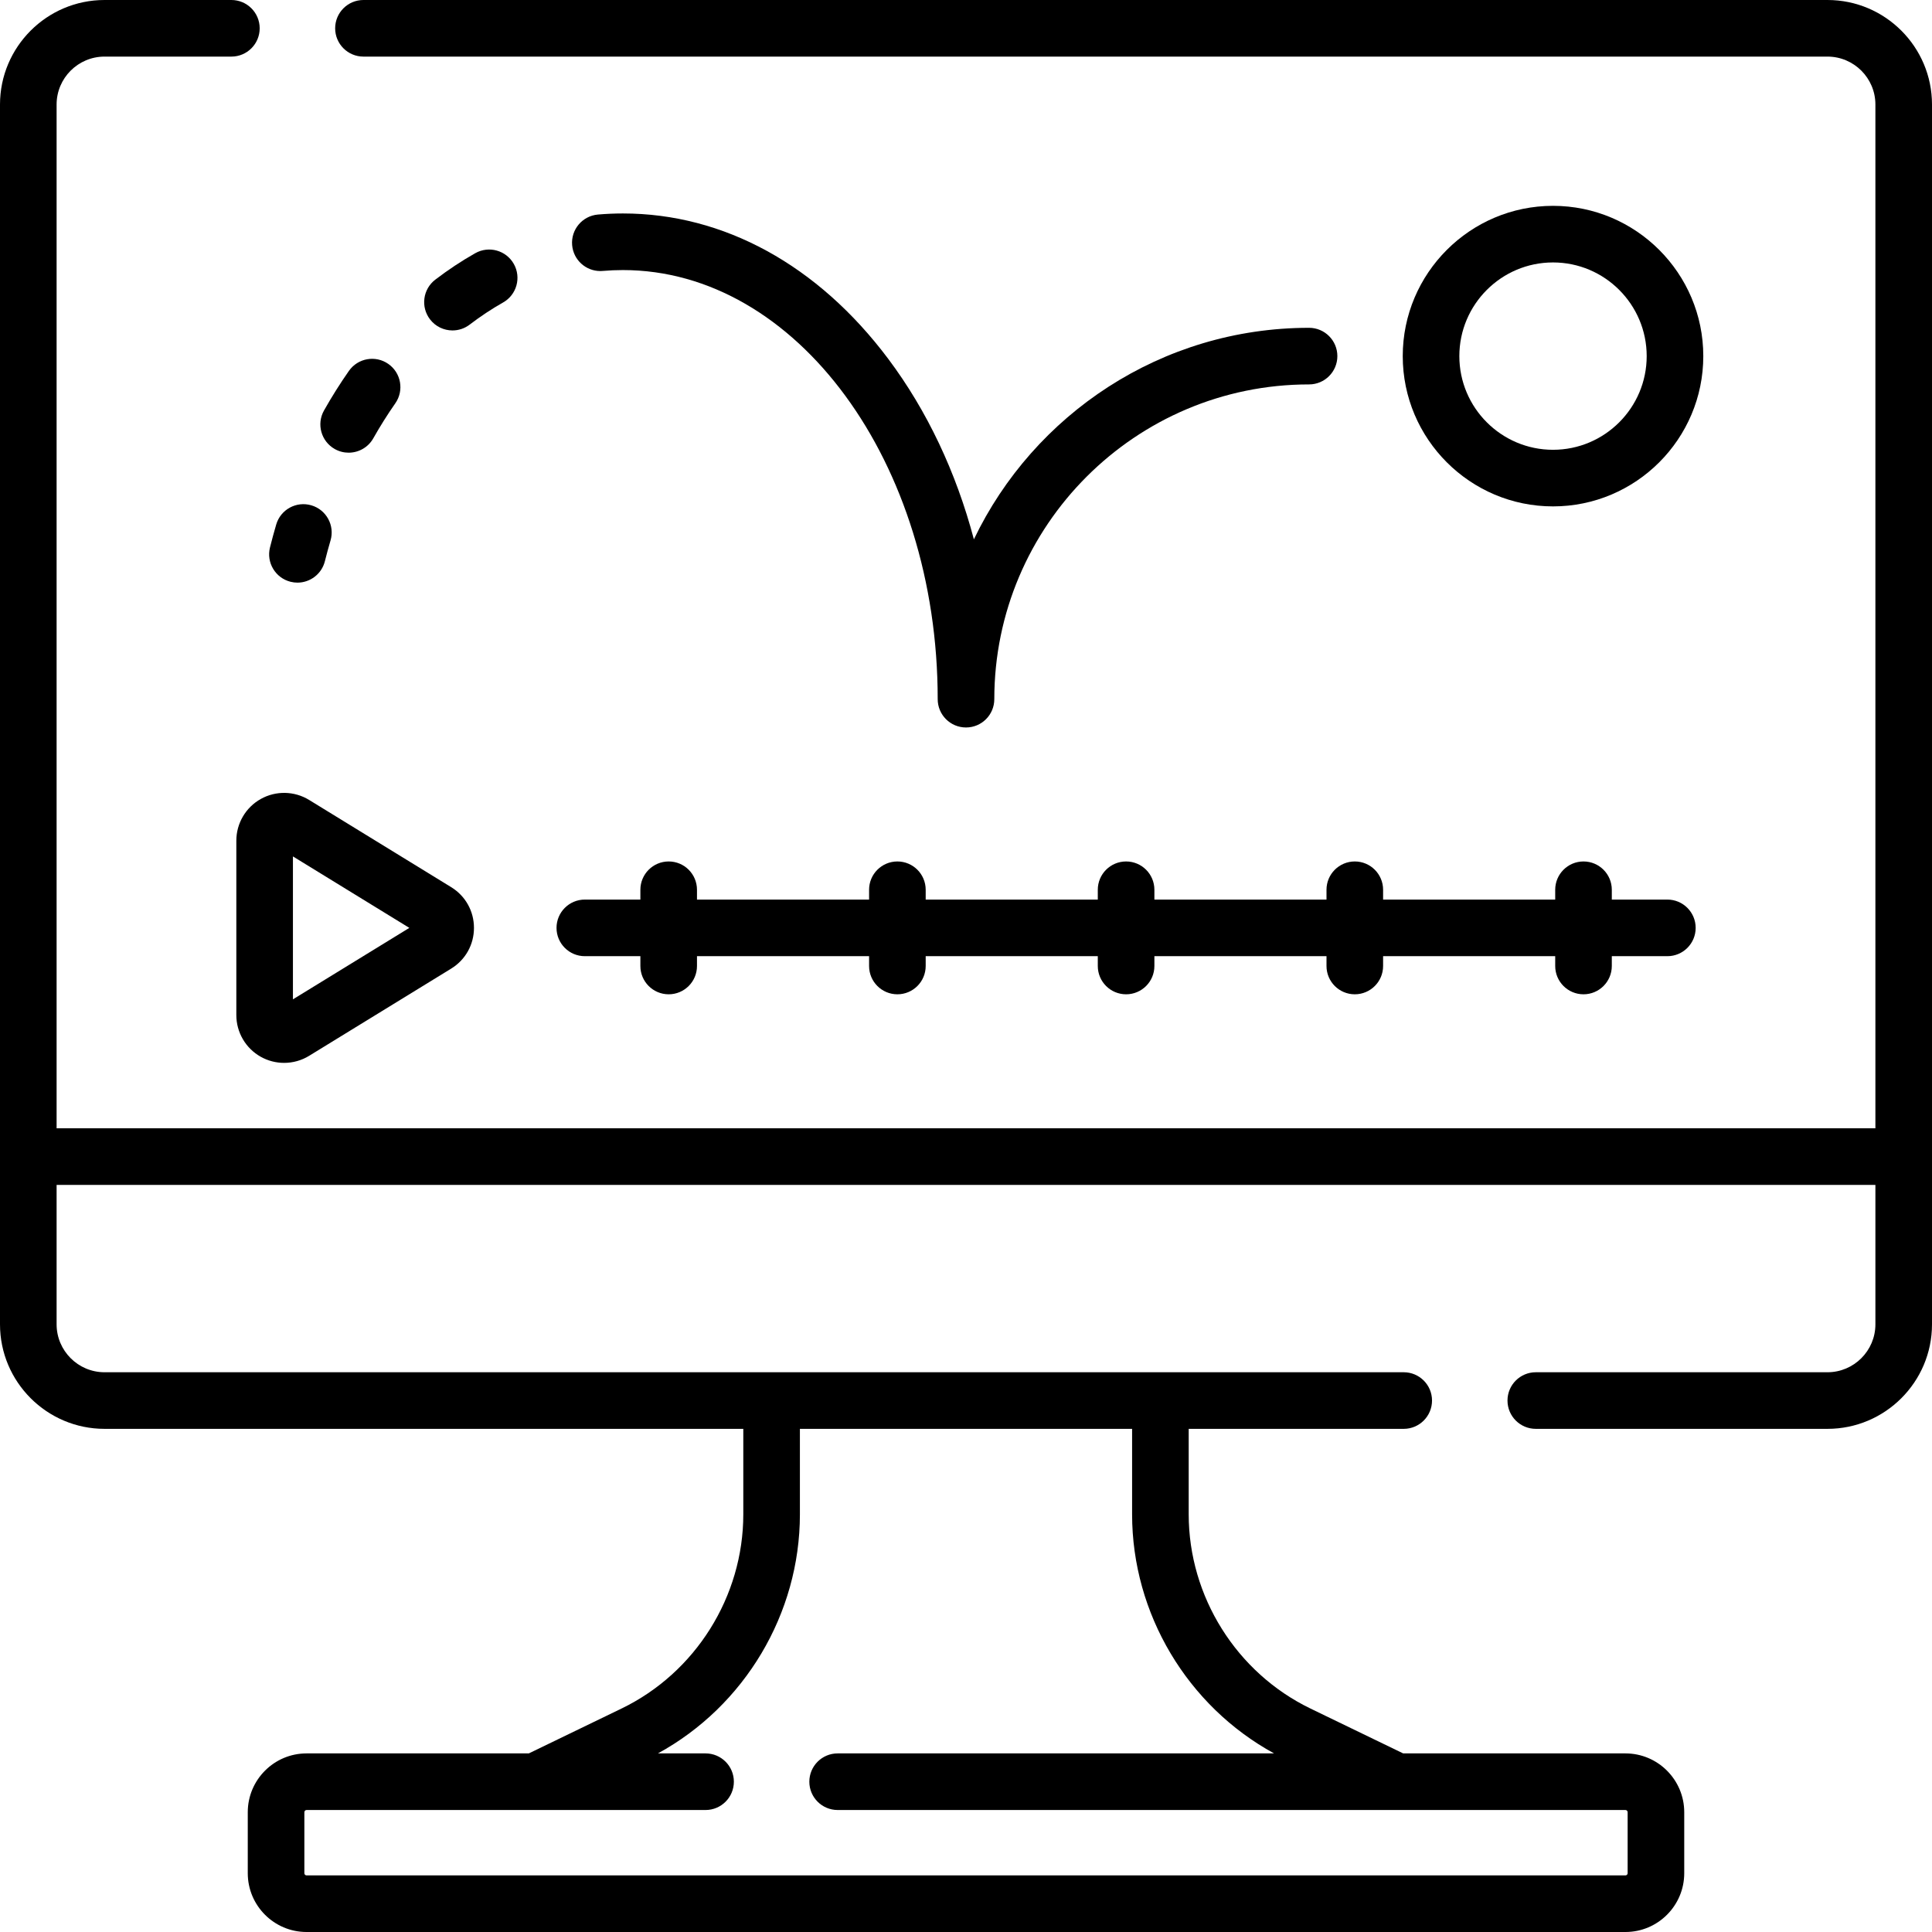 <svg id="Capa_1" enable-background="new 0 0 512 512" height="512" viewBox="0 0 512 512" width="512" xmlns="http://www.w3.org/2000/svg"><g><g><path d="m484.3 0h-387.98c-4.142 0-7.5 3.358-7.5 7.5s3.358 7.5 7.5 7.5h387.98c7.003 0 12.7 5.697 12.7 12.7v271.308h-482v-271.308c0-7.003 5.697-12.7 12.7-12.7h33.62c4.142 0 7.5-3.358 7.5-7.5s-3.358-7.5-7.5-7.5h-33.62c-15.274 0-27.7 12.426-27.7 27.7v323.26c0 15.274 12.426 27.7 27.7 27.7h169.282v22.671c0 21.769-12.662 41.962-32.258 51.445l-24.581 11.894h-58.903c-8.591 0-15.58 6.994-15.58 15.59v16.16c0 8.591 6.989 15.58 15.58 15.58h349.52c8.591 0 15.58-6.989 15.58-15.58v-16.16c0-8.596-6.989-15.59-15.58-15.59h-58.903l-24.581-11.894c-19.596-9.482-32.258-29.676-32.258-51.445v-22.671h56.982c4.142 0 7.5-3.358 7.5-7.5s-3.358-7.5-7.5-7.5h-344.3c-7.003 0-12.7-5.697-12.7-12.7v-36.952h482v36.952c0 7.003-5.697 12.7-12.7 12.7h-77.3c-4.142 0-7.5 3.358-7.5 7.5s3.358 7.5 7.5 7.5h77.3c15.274 0 27.7-12.426 27.7-27.7v-323.26c0-15.274-12.426-27.7-27.7-27.7zm-146.658 464.67h-115.66c-4.142 0-7.5 3.358-7.5 7.5s3.358 7.5 7.5 7.5h208.778c.32 0 .58.265.58.59v16.16c0 .32-.26.58-.58.58h-349.52c-.32 0-.58-.26-.58-.58v-16.16c0-.325.26-.59.58-.59h105.742c4.142 0 7.5-3.358 7.5-7.5s-3.358-7.5-7.5-7.5h-12.624c22.962-12.543 37.624-37.024 37.624-63.339v-22.671h88.036v22.671c0 26.315 14.661 50.796 37.624 63.339z"/><path d="m147.484 245.898c0 4.142 3.358 7.5 7.5 7.5h14.724v2.602c0 4.142 3.358 7.5 7.5 7.5s7.5-3.358 7.5-7.5v-2.602h45.609v2.602c0 4.142 3.358 7.5 7.5 7.5s7.5-3.358 7.5-7.5v-2.602h45.61v2.602c0 4.142 3.358 7.5 7.5 7.5s7.5-3.358 7.5-7.5v-2.602h45.61v2.602c0 4.142 3.358 7.5 7.5 7.5s7.5-3.358 7.5-7.5v-2.602h45.61v2.602c0 4.142 3.358 7.5 7.5 7.5s7.5-3.358 7.5-7.5v-2.602h14.724c4.142 0 7.5-3.358 7.5-7.5s-3.358-7.5-7.5-7.5h-14.724v-2.602c0-4.142-3.358-7.5-7.5-7.5s-7.5 3.358-7.5 7.5v2.602h-45.61v-2.602c0-4.142-3.358-7.5-7.5-7.5s-7.5 3.358-7.5 7.5v2.602h-45.61v-2.602c0-4.142-3.358-7.5-7.5-7.5s-7.5 3.358-7.5 7.5v2.602h-45.61v-2.602c0-4.142-3.358-7.5-7.5-7.5s-7.5 3.358-7.5 7.5v2.602h-45.609v-2.602c0-4.142-3.358-7.5-7.5-7.5s-7.5 3.358-7.5 7.5v2.602h-14.724c-4.142 0-7.5 3.358-7.5 7.5z"/><path d="m62.63 222.787v46.223c0 4.581 2.483 8.816 6.481 11.053 1.921 1.075 4.053 1.61 6.183 1.61 2.301 0 4.6-.625 6.627-1.87l37.645-23.111c3.782-2.321 6.04-6.356 6.04-10.793s-2.258-8.472-6.039-10.793l-37.645-23.112c-3.903-2.396-8.812-2.497-12.81-.259-3.999 2.236-6.482 6.471-6.482 11.052zm15 4.173 30.847 18.938-30.847 18.938z"/><path d="m451.39 94.374c0-21.959-17.866-39.825-39.825-39.825s-39.825 17.866-39.825 39.825 17.866 39.825 39.825 39.825 39.825-17.866 39.825-39.825zm-64.65 0c0-13.688 11.137-24.825 24.825-24.825s24.825 11.137 24.825 24.825-11.137 24.825-24.825 24.825-24.825-11.136-24.825-24.825z"/><path d="m77.002 154.178c.611.153 1.224.227 1.827.227 3.359 0 6.417-2.274 7.27-5.681.461-1.843.964-3.693 1.494-5.498 1.167-3.974-1.108-8.143-5.082-9.31-3.972-1.168-8.143 1.108-9.31 5.082-.587 1.998-1.144 4.044-1.653 6.083-1.006 4.018 1.436 8.091 5.454 9.097z"/><path d="m119.915 87.57c1.589 0 3.192-.503 4.552-1.543 2.857-2.186 5.837-4.16 8.857-5.866 3.606-2.038 4.877-6.613 2.84-10.22-2.038-3.606-6.614-4.877-10.22-2.84-3.622 2.047-7.185 4.406-10.591 7.011-3.29 2.517-3.917 7.224-1.4 10.514 1.476 1.931 3.706 2.944 5.962 2.944z"/><path d="m88.712 118.996c1.165.658 2.431.97 3.68.97 2.618 0 5.16-1.373 6.538-3.814 1.812-3.21 3.772-6.325 5.826-9.259 2.375-3.394 1.55-8.07-1.843-10.445-3.394-2.375-8.069-1.551-10.445 1.843-2.331 3.329-4.551 6.857-6.6 10.487-2.036 3.607-.763 8.181 2.844 10.218z"/><path d="m159.085 71.829c.217 0 .437-.009.657-.029 1.764-.153 3.562-.23 5.343-.23 45.995 0 83.415 51.014 83.415 113.719 0 4.142 3.358 7.5 7.5 7.5s7.5-3.358 7.5-7.5c0-45.995 37.419-83.415 83.415-83.415 4.142 0 7.5-3.358 7.5-7.5s-3.358-7.5-7.5-7.5c-39.11 0-72.965 22.934-88.826 56.057-4.704-17.772-12.39-34.088-22.717-47.857-18.623-24.83-43.584-38.504-70.286-38.504-2.213 0-4.447.097-6.64.287-4.126.358-7.182 3.994-6.823 8.12.338 3.906 3.613 6.852 7.462 6.852z"/></g></g></svg>